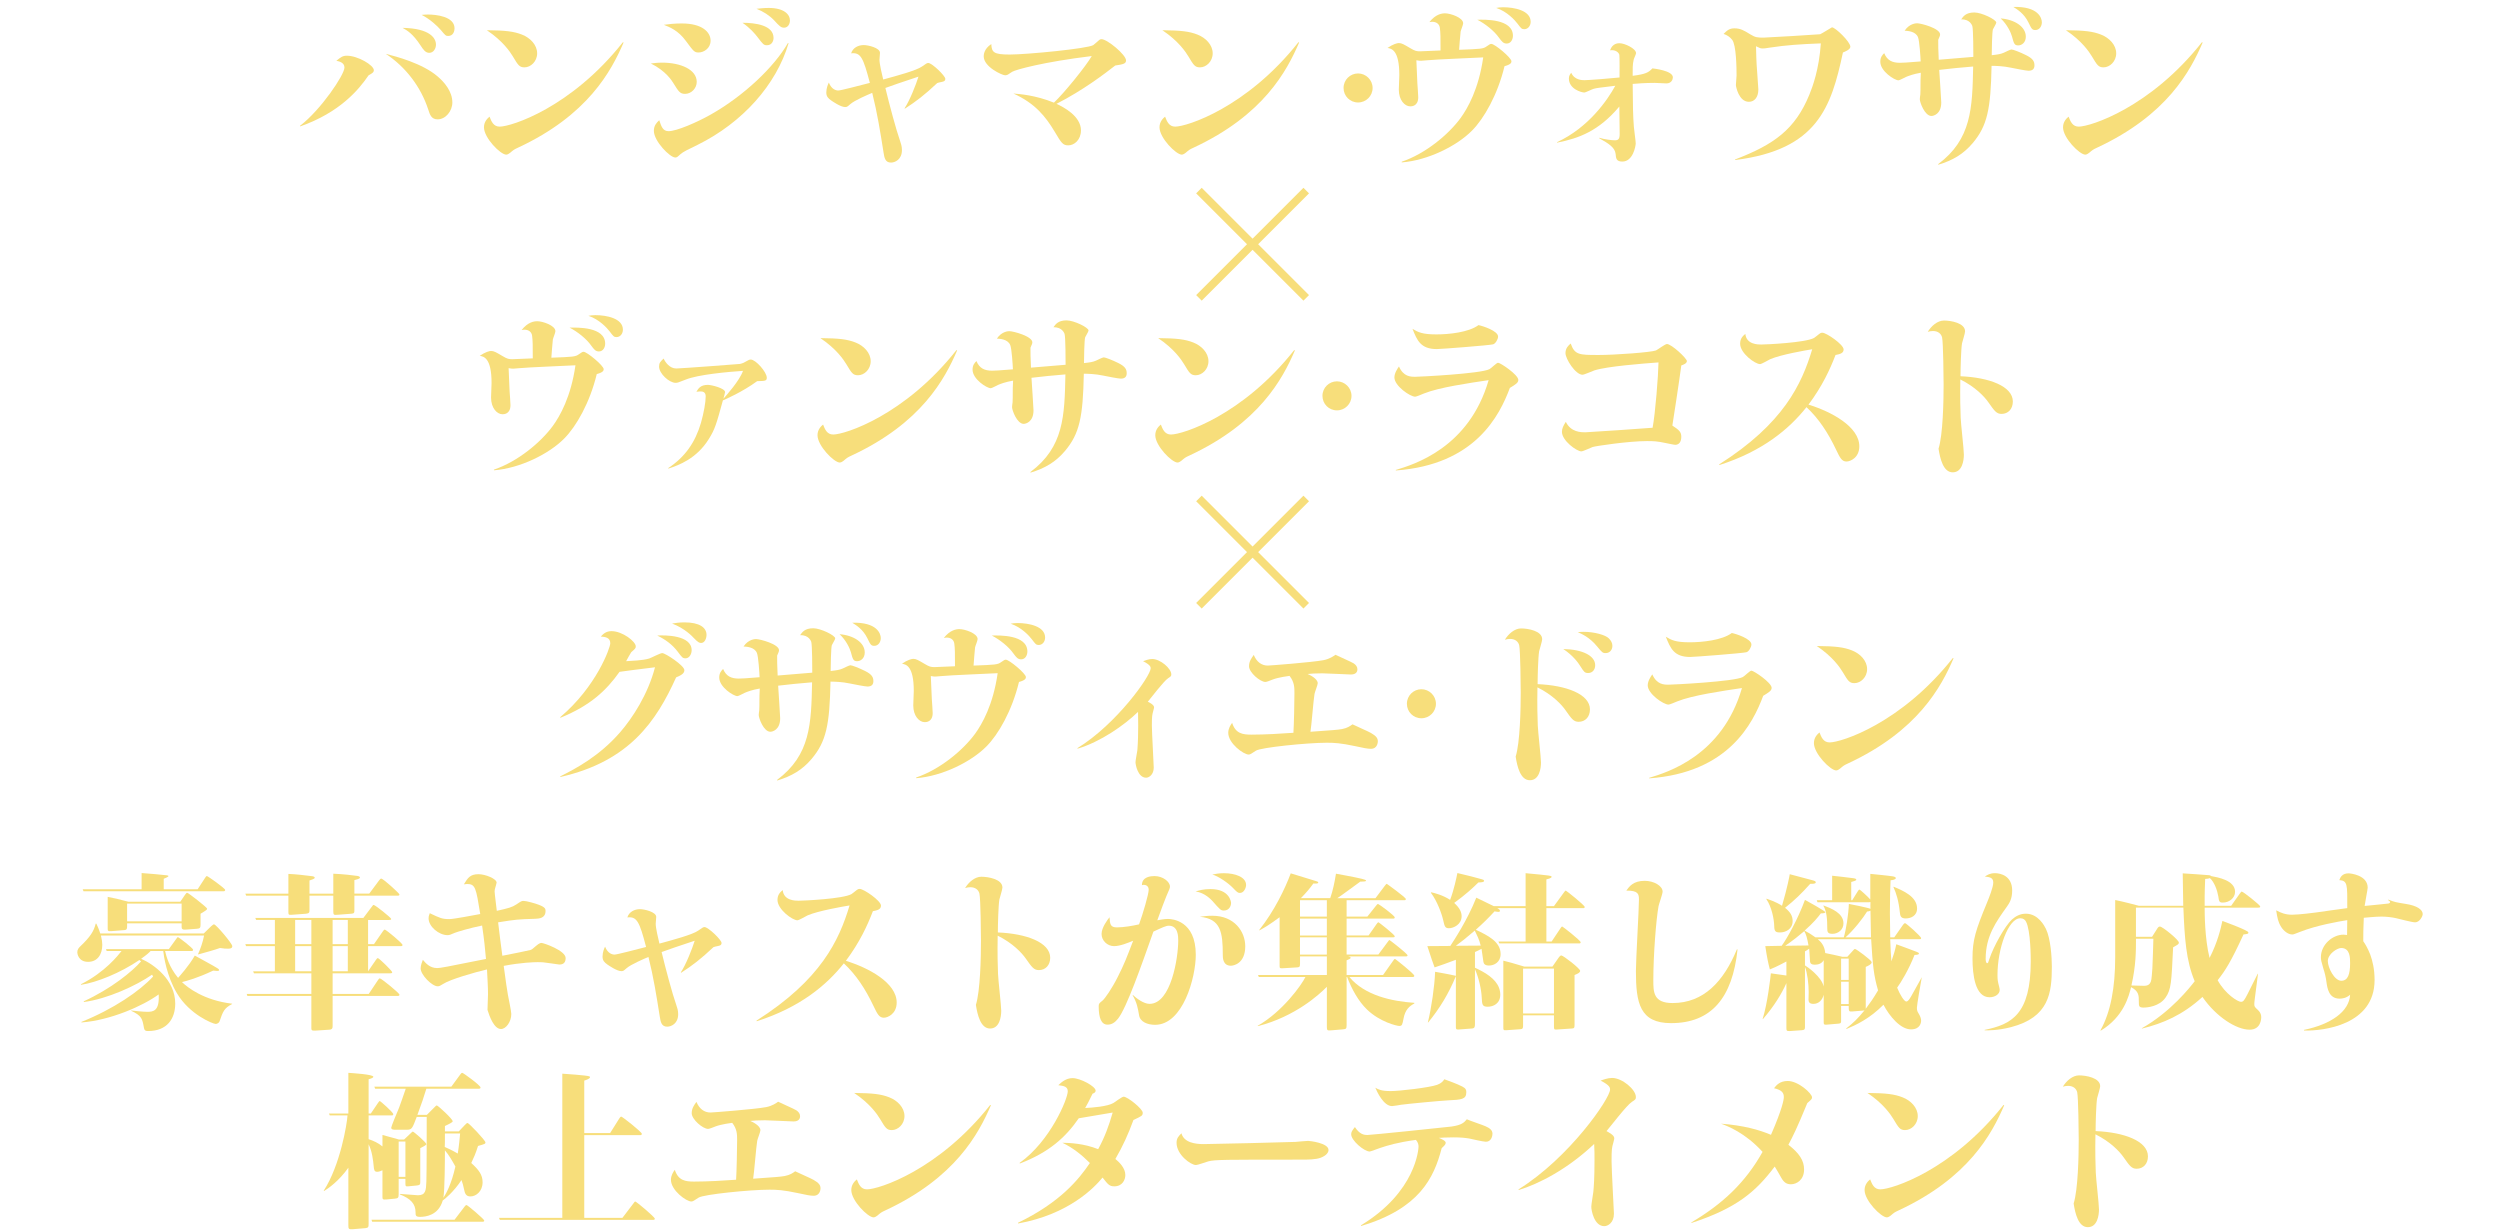 <?xml version="1.0" encoding="UTF-8"?><svg id="a" xmlns="http://www.w3.org/2000/svg" viewBox="0 0 251.71 124.003"><defs><style>.b{fill:none;}.c{fill:#f7de7b;}</style></defs><rect class="b" width="251.71" height="124.003"/><g><path class="c" d="m30.211,12.664c2.09-1.599,4.471-5.134,4.471-5.865,0-.51-.562-.629-.816-.68.459-.374.646-.51,1.054-.51,1.104,0,2.72.952,2.72,1.462,0,.204-.152.306-.527.51-.985,1.445-2.889,3.74-6.9,5.15v-.067Zm13.854-4.964c.662.561,1.479,1.496,1.479,2.618,0,.866-.68,1.699-1.479,1.699-.629,0-.782-.459-.952-1.003-.748-2.277-2.261-4.267-4.267-5.592,1.003.255,3.688.951,5.219,2.277Zm-.17-3.213c0,.392-.238.833-.68.833-.375,0-.596-.323-.851-.714-.799-1.224-1.376-1.547-1.835-1.802,2.787.051,3.365,1.054,3.365,1.683Zm-.816-3.025c.816,0,2.686.187,2.686,1.394,0,.238-.102.765-.646.765-.237,0-.289-.067-.731-.595-.34-.391-1.088-1.104-1.938-1.529.256-.018.426-.034.629-.034Z"/><path class="c" d="m62.785,4.283c-1.241,2.873-3.587,7.31-10.641,10.59-.408.188-.442.222-.782.511-.068.051-.238.187-.392.187-.578,0-2.243-1.683-2.243-2.754,0-.578.374-.918.562-1.07.187.476.391,1.003,1.02,1.003,1.172,0,7.207-1.921,12.408-8.499l.068.033Zm-10.232-.799c.832.323,1.529,1.037,1.529,1.887,0,.816-.646,1.411-1.275,1.411-.51,0-.646-.221-1.172-1.104-.289-.477-1.004-1.547-2.618-2.635,1.887.017,2.72.119,3.536.441Z"/><path class="c" d="m66.649,6.306c1.887,0,3.501.696,3.501,1.938,0,.663-.561,1.207-1.172,1.207-.51,0-.646-.221-1.174-1.071-.152-.255-.781-1.258-2.277-1.988.34-.034.629-.085,1.122-.085Zm12.749-1.955c-1.241,4.182-4.624,7.989-9.162,10.233-.918.441-1.479.714-1.717.935-.34.306-.375.34-.527.34-.544,0-2.158-1.648-2.158-2.686,0-.544.288-.833.543-1.071.204.629.357,1.105.936,1.105.799,0,2.821-.867,4.266-1.684,3.299-1.869,6.357-4.759,7.752-7.189l.068.017Zm-10.743-1.989c2.04,0,2.89.867,2.89,1.734,0,.765-.68,1.189-1.207,1.189-.425,0-.51-.119-1.275-1.155-.781-1.071-1.631-1.395-2.227-1.632.493-.068,1.071-.137,1.819-.137Zm9.229,1.462c0,.272-.152.731-.662.731-.323,0-.392-.085-.936-.799-.271-.357-.765-.936-1.529-1.462,1.291,0,3.127.237,3.127,1.529Zm-.492-3.025c1.563,0,2.142.663,2.142,1.258,0,.34-.187.731-.595.731-.307,0-.477-.17-1.004-.748-.492-.51-1.088-.884-1.768-1.156.357-.034.731-.085,1.225-.085Z"/><path class="c" d="m91.082,10.895c.526-.799,1.139-2.362,1.393-3.179-1.717.562-2.668.901-3.331,1.14.392,1.632,1.088,4.232,1.479,5.337.084.255.187.527.187.918,0,.952-.697,1.258-1.104,1.258-.596,0-.664-.51-.748-1.02-.34-2.142-.629-3.961-1.139-6.001-.442.188-1.769.748-2.211,1.14-.306.271-.34.289-.526.289-.442,0-1.274-.578-1.394-.663-.289-.204-.493-.392-.493-.799,0-.442.17-.833.255-1.003.271.696.73.799.951.799.256,0,2.108-.493,3.18-.766-.663-2.532-.918-3.093-1.887-2.975.17-.561.713-.833,1.274-.833.425,0,1.632.272,1.632.782,0,.119-.051.595-.051.697,0,.425.255,1.496.374,1.988,1.376-.374,3.331-.9,3.909-1.309.391-.271.493-.356.629-.356.374,0,1.717,1.291,1.717,1.598,0,.221-.17.271-.34.306-.306.068-.34.068-.476.119-1.224,1.155-2.125,1.853-3.264,2.584l-.017-.052Z"/><path class="c" d="m108.833,13.139c0,.935-.663,1.496-1.274,1.496-.544,0-.697-.238-1.36-1.36-.935-1.563-1.989-2.872-4.165-3.858.613.051,2.193.153,4.08.918,1.003-.935,3.264-3.723,3.808-4.691-4.896.595-7.666,1.377-8.006,1.581-.068.033-.374.237-.442.289-.068.033-.17.067-.271.067-.307,0-2.159-.85-2.159-1.903,0-.119,0-.748.765-1.241.035.833.238,1.054,1.854,1.054,1.717,0,7.87-.595,8.414-.952.102-.067.51-.441.595-.51.103-.085.187-.085.238-.085.561,0,2.464,1.564,2.464,2.142,0,.341-.322.392-1.088.511-1.07.833-3.195,2.464-5.914,3.858.696.323,2.464,1.224,2.464,2.686Z"/><path class="c" d="m130.801,4.283c-1.241,2.873-3.587,7.31-10.641,10.59-.408.188-.442.222-.782.511-.068.051-.238.187-.392.187-.578,0-2.243-1.683-2.243-2.754,0-.578.374-.918.562-1.07.187.476.391,1.003,1.02,1.003,1.172,0,7.207-1.921,12.408-8.499l.068.033Zm-10.232-.799c.832.323,1.529,1.037,1.529,1.887,0,.816-.646,1.411-1.275,1.411-.51,0-.646-.221-1.172-1.104-.289-.477-1.004-1.547-2.618-2.635,1.887.017,2.72.119,3.536.441Z"/><path class="c" d="m138.199,8.856c0,.815-.663,1.462-1.462,1.462-.815,0-1.462-.646-1.462-1.462s.663-1.462,1.462-1.462c.782,0,1.462.646,1.462,1.462Z"/><path class="c" d="m141.127,16.284c2.413-.815,4.725-2.754,5.932-4.402.715-.986,1.819-2.907,2.277-6.103-.883.051-4.826.204-5.626.289-.425.034-.526.051-.629.051-.136,0-.187,0-.476-.051.017.221.085,1.972.102,2.346.018.221.086,1.19.086,1.377,0,.918-.681.918-.8.918-.561,0-1.155-.629-1.155-1.683,0-.238.051-1.258.051-1.462,0-2.55-.799-2.669-1.189-2.737.561-.391.985-.492,1.139-.492.289,0,.51.136,1.172.526.459.272.612.306.97.306.204,0,1.733-.067,2.057-.085,0-1.359,0-1.75-.067-2.277-.052-.408-.375-.612-.783-.612-.067,0-.17.018-.271.034.629-.799,1.241-.884,1.581-.884.526,0,1.819.425,1.819,1.003,0,.153-.238.714-.256.833-.051.493-.119,1.343-.152,1.836,2.176-.085,2.43-.085,2.787-.357.289-.204.357-.237.459-.237.34,0,2.023,1.394,2.023,1.75,0,.137-.051.323-.697.493-.697,2.89-2.074,5.287-3.281,6.493-1.529,1.547-4.436,2.992-7.07,3.196v-.068Zm11.201-12.681c0,.357-.203.782-.629.782-.34,0-.492-.204-.781-.595-.477-.681-1.377-1.395-2.176-1.802.748-.018,3.586-.103,3.586,1.614Zm-.986-2.873c1.123,0,2.771.323,2.771,1.462,0,.392-.255.748-.646.748-.254,0-.322-.085-.68-.561-.271-.357-1.054-1.224-2.142-1.581.204-.034.356-.068.696-.068Z"/><path class="c" d="m156.771,14.312c3.161-1.462,5.065-4.216,5.864-5.678-1.683.204-1.853.222-2.176.307-.152.033-.799.374-.951.374-.256,0-1.547-.341-1.547-1.411,0-.289.135-.442.237-.578.323.748,1.122.748,1.343.748.357,0,2.771-.188,3.52-.272,0-.322.016-2.107-.018-2.277-.051-.238-.391-.544-.936-.459.238-.714.816-.714.953-.714.526,0,1.665.544,1.665,1.003,0,.102-.221.544-.237.646-.119.459-.103,1.071-.103,1.292v.34c1.31-.17,1.581-.322,1.989-.748.136.018,2.057.222,2.057.901,0,.204-.137.612-.646.612-.187,0-1.002-.052-1.173-.052-.985,0-1.835.068-2.227.103.017,2.244.034,3.246.119,4.317.017.272.187,1.428.187,1.666,0,.271-.271,1.836-1.343,1.836-.612,0-.646-.323-.68-.766-.067-.629-.663-1.036-1.649-1.58v-.052c.527.171,1.293.256,1.564.256.357,0,.492-.119.492-.646,0-.441-.033-2.362-.033-2.754-2.074,2.465-4.046,3.196-6.272,3.638v-.051Z"/><path class="c" d="m174.676,16.063c3.96-1.513,6.068-3.043,7.496-6.527.322-.782.985-2.566,1.156-5.168-2.108.085-3.451.17-5.135.426-.492.085-.594.085-.696.085-.255,0-.272-.018-.696-.222.016.629.033,1.632.118,2.601.017.222.119,1.615.119,1.751,0,.782-.392,1.241-.952,1.241-1.02,0-1.309-1.547-1.309-1.683,0-.153.068-.833.068-.969,0-.766-.034-3.077-.442-3.587-.204-.272-.526-.493-.866-.595.356-.357.594-.562,1.088-.562.594,0,.934.188,1.614.612.493.306.714.323,1.325.323.307,0,5.439-.307,5.695-.341.203-.085,1.172-.696,1.189-.696.34,0,1.854,1.462,1.854,1.954,0,.307-.629.527-.748.578-1.174,5.491-2.551,9.791-10.846,10.828l-.033-.051Z"/><path class="c" d="m195.146,16.522c3.366-2.516,3.434-5.644,3.52-9.825-1.428.119-2.108.187-3.417.34.034.527.204,3.06.204,3.281,0,1.173-.782,1.359-.986,1.359-.68,0-1.173-1.377-1.173-1.683,0-.119.034-.357.052-.477.017-.203.017-.714.017-.935,0-.441,0-.578.034-1.258-.782.136-1.258.323-1.496.425-.119.051-.646.34-.748.34-.408,0-1.836-.918-1.836-1.869,0-.459.204-.681.391-.867.307.748.834.969,1.581.969.356,0,.544-.017,2.091-.136-.017-.425-.119-2.091-.271-2.448-.256-.611-1.088-.629-1.344-.646.494-.748,1.19-.748,1.258-.748.392,0,2.312.51,2.312,1.122,0,.119-.034.187-.188.544,0,.493,0,1.037.051,2.006,1.055-.085,1.293-.103,3.485-.289,0-.34,0-2.788-.103-3.11-.017-.034-.221-.697-1.121-.663.203-.289.459-.697,1.326-.697.73,0,2.209.714,2.209,1.02,0,.119-.306.578-.34.681-.085.221-.119,2.176-.119,2.601.596-.068.885-.103,1.225-.255.119-.051.646-.323.764-.323.154,0,.867.272,1.479.578.681.34.833.629.833,1.02,0,.34-.17.544-.595.544-.238,0-1.36-.221-1.769-.306-.781-.17-1.598-.188-1.954-.188-.085,4.352-.425,6.035-1.903,7.785-.936,1.105-2.006,1.734-3.469,2.176v-.067Zm8.822-12.834c0,.612-.425.884-.765.884-.392,0-.442-.204-.629-.9-.103-.374-.476-1.207-1.14-1.819,1.445.119,2.533.851,2.533,1.836Zm1.615-1.444c0,.407-.255.781-.646.781-.34,0-.391-.119-.713-.781-.442-.885-1.088-1.275-1.514-1.547,2.516-.068,2.873,1.121,2.873,1.547Z"/><path class="c" d="m221.771,4.283c-1.24,2.873-3.586,7.31-10.641,10.59-.408.188-.441.222-.781.511-.068.051-.238.187-.392.187-.578,0-2.243-1.683-2.243-2.754,0-.578.373-.918.561-1.07.187.476.391,1.003,1.02,1.003,1.173,0,7.207-1.921,12.408-8.499l.068.033Zm-10.232-.799c.832.323,1.529,1.037,1.529,1.887,0,.816-.646,1.411-1.274,1.411-.511,0-.646-.221-1.173-1.104-.289-.477-1.003-1.547-2.617-2.635,1.887.017,2.719.119,3.535.441Z"/><path class="c" d="m131.796,29.711l-.561.56-5.121-5.121-5.121,5.121-.56-.56,5.121-5.121-5.121-5.121.56-.561,5.121,5.121,5.121-5.121.561.561-5.121,5.121,5.121,5.121Z"/><path class="c" d="m49.73,47.284c2.413-.815,4.725-2.754,5.932-4.402.715-.986,1.819-2.907,2.277-6.103-.883.051-4.826.204-5.626.289-.425.034-.526.051-.629.051-.136,0-.187,0-.476-.051.017.221.085,1.972.102,2.346.018.221.086,1.19.086,1.377,0,.918-.681.918-.8.918-.561,0-1.155-.629-1.155-1.683,0-.238.051-1.258.051-1.462,0-2.55-.799-2.669-1.189-2.737.561-.391.985-.492,1.139-.492.289,0,.51.136,1.172.526.459.272.612.306.97.306.204,0,1.733-.067,2.057-.085,0-1.359,0-1.75-.067-2.277-.052-.408-.375-.612-.783-.612-.067,0-.17.018-.271.034.629-.799,1.241-.884,1.581-.884.526,0,1.819.425,1.819,1.003,0,.153-.238.714-.256.833-.051.493-.119,1.343-.152,1.836,2.176-.085,2.43-.085,2.787-.357.289-.204.357-.237.459-.237.34,0,2.023,1.394,2.023,1.75,0,.137-.051.323-.697.493-.697,2.89-2.074,5.287-3.281,6.493-1.529,1.547-4.436,2.992-7.07,3.196v-.068Zm11.201-12.681c0,.357-.203.782-.629.782-.34,0-.492-.204-.781-.595-.477-.681-1.377-1.395-2.176-1.802.748-.018,3.586-.103,3.586,1.614Zm-.986-2.873c1.123,0,2.771.323,2.771,1.462,0,.392-.255.748-.646.748-.254,0-.322-.085-.68-.561-.271-.357-1.054-1.224-2.142-1.581.204-.034.356-.068.696-.068Z"/><path class="c" d="m67.277,47.131c1.684-1.105,2.721-2.584,3.299-4.556.288-1.021.475-2.074.475-2.652,0-.119,0-.51-.475-.51-.137,0-.222,0-.459.034.187-.323.407-.697,1.155-.697.356,0,1.733.34,1.733.731,0,.051-.119.492-.17.663.238-.272,1.615-1.785,1.973-2.805-1.514.102-4.539.373-5.779.884-.731.289-.816.322-1.004.322-.646,0-1.666-.935-1.666-1.632,0-.374.119-.492.459-.815.153.356.596,1.003,1.275,1.003.408,0,6.323-.442,6.408-.459.307-.068.459-.153.714-.306.136-.085.255-.137.374-.137.493,0,1.615,1.258,1.615,1.836,0,.323-.188.323-.969.34-1.479,1.088-3.213,1.836-3.451,1.938-.646,2.362-.799,2.906-1.41,3.875-1.225,1.989-3.026,2.652-4.08,2.992l-.018-.051Z"/><path class="c" d="m96.367,35.283c-1.24,2.873-3.586,7.31-10.641,10.59-.408.188-.441.222-.781.511-.068.051-.238.187-.392.187-.578,0-2.243-1.683-2.243-2.754,0-.578.373-.918.561-1.07.187.476.391,1.003,1.02,1.003,1.173,0,7.207-1.921,12.408-8.499l.068.033Zm-10.232-.799c.832.323,1.529,1.037,1.529,1.887,0,.816-.646,1.411-1.274,1.411-.511,0-.646-.221-1.173-1.104-.289-.477-1.003-1.547-2.617-2.635,1.887.017,2.719.119,3.535.441Z"/><path class="c" d="m103.75,47.522c3.366-2.516,3.434-5.644,3.52-9.825-1.428.119-2.108.187-3.417.34.034.527.204,3.06.204,3.281,0,1.173-.782,1.359-.986,1.359-.68,0-1.173-1.377-1.173-1.683,0-.119.034-.357.052-.477.017-.203.017-.714.017-.935,0-.441,0-.578.034-1.258-.782.136-1.258.323-1.496.425-.119.051-.646.34-.748.34-.408,0-1.836-.918-1.836-1.869,0-.459.204-.681.391-.867.307.748.834.969,1.581.969.356,0,.544-.017,2.091-.136-.017-.425-.119-2.091-.271-2.448-.256-.611-1.088-.629-1.344-.646.494-.748,1.19-.748,1.258-.748.392,0,2.312.51,2.312,1.122,0,.119-.034.187-.188.544,0,.493,0,1.037.051,2.006,1.055-.085,1.293-.103,3.485-.289,0-.34,0-2.788-.103-3.11-.017-.034-.221-.697-1.121-.663.203-.289.459-.697,1.326-.697.73,0,2.209.714,2.209,1.02,0,.119-.306.578-.34.681-.085.221-.119,2.176-.119,2.601.596-.068.885-.103,1.225-.255.119-.051.646-.323.764-.323.154,0,.867.272,1.479.578.681.34.833.629.833,1.02,0,.34-.17.544-.595.544-.238,0-1.36-.221-1.769-.306-.781-.17-1.598-.188-1.954-.188-.085,4.352-.425,6.035-1.903,7.785-.936,1.105-2.006,1.734-3.469,2.176v-.067Z"/><path class="c" d="m130.375,35.283c-1.24,2.873-3.586,7.31-10.641,10.59-.408.188-.441.222-.781.511-.068.051-.238.187-.392.187-.578,0-2.243-1.683-2.243-2.754,0-.578.373-.918.561-1.07.187.476.391,1.003,1.02,1.003,1.173,0,7.207-1.921,12.408-8.499l.068.033Zm-10.232-.799c.832.323,1.529,1.037,1.529,1.887,0,.816-.646,1.411-1.274,1.411-.511,0-.646-.221-1.173-1.104-.289-.477-1.003-1.547-2.617-2.635,1.887.017,2.719.119,3.535.441Z"/><path class="c" d="m136.074,39.856c0,.815-.664,1.462-1.463,1.462-.815,0-1.461-.646-1.461-1.462s.662-1.462,1.461-1.462c.783,0,1.463.646,1.463,1.462Z"/><path class="c" d="m140.531,47.318c1.802-.544,7.377-2.21,9.35-9.043-1.955.289-4.998.73-6.511,1.343-.289.119-.765.323-.884.323-.51,0-2.091-1.088-2.091-1.938,0-.425.289-.866.459-1.104.459,1.037,1.173,1.037,1.648,1.037.408,0,6.579-.307,7.462-.766.153-.067.715-.646.867-.646.238,0,2.04,1.207,2.04,1.733,0,.289-.289.459-.85.8-1.037,2.771-3.485,7.733-11.474,8.312l-.018-.051Zm4.08-13.649c1.274,0,3.264-.204,4.249-.936.425.085,1.972.578,1.972,1.156,0,.272-.271.73-.51.782-.408.102-5.235.476-5.66.476-1.632,0-1.988-.884-2.447-2.04.561.34.985.562,2.396.562Z"/><path class="c" d="m160.918,35.742c1.734,0,5.338-.271,5.813-.459.187-.085.918-.646,1.104-.646.459,0,2.006,1.444,2.006,1.717,0,.238-.357.374-.561.441-.137,1.122-.885,6.001-.9,6.052.696.459.9.646.9,1.139,0,.17-.034.799-.612.799-.136,0-.815-.152-1.003-.187-.799-.17-1.139-.188-1.836-.188-1.853,0-5.15.493-5.473.596-.188.067-.969.441-1.139.441-.459,0-1.955-1.07-1.955-1.972,0-.34.152-.629.391-1.003.51,1.054,1.547,1.054,1.955,1.054.187,0,6.323-.407,6.782-.459.272-1.41.577-5.286.595-6.578-1.615.119-5.15.392-6.442.799-.204.068-1.037.442-1.207.442-.714,0-1.717-1.598-1.717-2.176,0-.51.306-.782.527-.969.391,1.155.884,1.155,2.771,1.155Z"/><path class="c" d="m173.094,46.757c6.477-4.114,8.312-8.074,9.367-11.593-.646.102-3.18.543-4.232,1.002-.171.086-.867.493-1.021.493-.493,0-2.006-1.088-2.006-2.057,0-.544.306-.799.526-.985.103,1.07,1.275,1.07,1.599,1.07.526,0,4.47-.187,5.32-.663.085-.051.374-.289.526-.407.086-.068.17-.119.307-.119.408,0,2.142,1.189,2.142,1.683,0,.408-.408.476-.815.561-.545,1.428-1.326,3.128-2.721,4.998,2.278.696,5.117,2.21,5.117,4.198,0,1.139-.901,1.53-1.292,1.53-.476,0-.663-.392-1.037-1.173-.815-1.717-1.751-3.146-2.991-4.301-1.751,2.21-4.42,4.437-8.771,5.83l-.018-.067Z"/><path class="c" d="m202.66,40.433c0,.731-.459,1.241-1.139,1.241-.51,0-.715-.306-1.326-1.173-.391-.561-1.309-1.547-2.822-2.295-.033,1.785,0,3.06.035,3.842.016.595.322,3.195.322,3.723,0,.612-.17,1.785-1.122,1.785s-1.274-1.377-1.428-2.38c.442-1.411.51-4.776.51-6.442,0-.562-.034-4.232-.153-4.76-.084-.356-.391-.646-.918-.646-.203,0-.356.033-.526.085.356-.596.985-1.14,1.632-1.14.68,0,2.125.238,2.125,1.088,0,.204-.271,1.037-.307,1.207-.102.612-.152,2.55-.152,3.314,2.873.119,5.27,1.003,5.27,2.55Z"/><path class="c" d="m131.796,60.711l-.561.56-5.121-5.121-5.121,5.121-.56-.56,5.121-5.121-5.121-5.121.56-.561,5.121,5.121,5.121-5.121.561.561-5.121,5.121,5.121,5.121Z"/><path class="c" d="m56.413,78.165c1.496-.748,3.944-2.022,6.052-4.471,1.207-1.394,2.771-3.773,3.484-6.51-.152.017-1.921.238-2.176.271-.102.018-1.173.153-1.395.188-1.342,1.887-2.923,3.383-5.949,4.623l-.033-.051c3.654-3.076,5.049-7.003,5.049-7.445,0-.595-.527-.646-.953-.68.222-.238.51-.544,1.071-.544,1.122,0,2.448,1.054,2.448,1.53,0,.187-.034.221-.459.595-.034.034-.459.799-.51.9.51-.034,1.682-.067,2.328-.271.204-.068,1.105-.544,1.309-.544.307,0,2.227,1.258,2.227,1.717,0,.356-.356.526-.832.73-1.989,4.402-4.691,8.448-11.661,10.029v-.068Zm13.225-12.697c0,.391-.237.815-.612.815-.289,0-.34-.067-.799-.68-.543-.714-1.24-1.224-2.057-1.614.782-.052,3.468-.052,3.468,1.479Zm-.731-2.805c1.53,0,2.228.526,2.228,1.258,0,.34-.17.815-.544.815-.17,0-.307-.051-.73-.492-.154-.17-.918-.986-2.193-1.462.34-.052.697-.119,1.24-.119Z"/><path class="c" d="m78.244,78.522c3.366-2.516,3.434-5.644,3.52-9.825-1.428.119-2.108.187-3.417.34.034.527.204,3.06.204,3.281,0,1.173-.782,1.359-.986,1.359-.68,0-1.173-1.377-1.173-1.683,0-.119.034-.357.052-.477.017-.203.017-.714.017-.935,0-.441,0-.578.034-1.258-.782.136-1.258.323-1.496.425-.119.051-.646.34-.748.34-.408,0-1.836-.918-1.836-1.869,0-.459.204-.681.391-.867.307.748.834.969,1.581.969.356,0,.544-.017,2.091-.136-.017-.425-.119-2.091-.271-2.448-.256-.611-1.088-.629-1.344-.646.494-.748,1.19-.748,1.258-.748.392,0,2.312.51,2.312,1.122,0,.119-.034.187-.188.544,0,.493,0,1.037.051,2.006,1.055-.085,1.293-.103,3.485-.289,0-.34,0-2.788-.103-3.11-.017-.034-.221-.697-1.121-.663.203-.289.459-.697,1.326-.697.73,0,2.209.714,2.209,1.02,0,.119-.306.578-.34.681-.085.221-.119,2.176-.119,2.601.596-.068.885-.103,1.225-.255.119-.051.646-.323.764-.323.154,0,.867.272,1.479.578.681.34.833.629.833,1.02,0,.34-.17.544-.595.544-.238,0-1.36-.221-1.769-.306-.781-.17-1.598-.188-1.954-.188-.085,4.352-.425,6.035-1.903,7.785-.936,1.105-2.006,1.734-3.469,2.176v-.067Zm8.822-12.834c0,.612-.425.884-.765.884-.392,0-.442-.204-.629-.9-.103-.374-.476-1.207-1.14-1.819,1.445.119,2.533.851,2.533,1.836Zm1.615-1.444c0,.407-.255.781-.646.781-.34,0-.391-.119-.713-.781-.442-.885-1.088-1.275-1.514-1.547,2.516-.068,2.873,1.121,2.873,1.547Z"/><path class="c" d="m92.24,78.284c2.413-.815,4.725-2.754,5.932-4.402.715-.986,1.819-2.907,2.277-6.103-.883.051-4.826.204-5.626.289-.425.034-.526.051-.629.051-.136,0-.187,0-.476-.051.017.221.085,1.972.102,2.346.018.221.086,1.19.086,1.377,0,.918-.681.918-.8.918-.561,0-1.155-.629-1.155-1.683,0-.238.051-1.258.051-1.462,0-2.55-.799-2.669-1.189-2.737.561-.391.985-.492,1.139-.492.289,0,.51.136,1.172.526.459.272.612.306.97.306.204,0,1.733-.067,2.057-.085,0-1.359,0-1.75-.067-2.277-.052-.408-.375-.612-.783-.612-.067,0-.17.018-.271.034.629-.799,1.241-.884,1.581-.884.526,0,1.819.425,1.819,1.003,0,.153-.238.714-.256.833-.051.493-.119,1.343-.152,1.836,2.176-.085,2.43-.085,2.787-.357.289-.204.357-.237.459-.237.34,0,2.023,1.394,2.023,1.75,0,.137-.051.323-.697.493-.697,2.89-2.074,5.287-3.281,6.493-1.529,1.547-4.436,2.992-7.07,3.196v-.068Zm11.201-12.681c0,.357-.203.782-.629.782-.34,0-.492-.204-.781-.595-.477-.681-1.377-1.395-2.176-1.802.748-.018,3.586-.103,3.586,1.614Zm-.986-2.873c1.123,0,2.771.323,2.771,1.462,0,.392-.255.748-.646.748-.254,0-.322-.085-.68-.561-.271-.357-1.054-1.224-2.142-1.581.204-.034.356-.068.696-.068Z"/><path class="c" d="m108.479,75.326c3.979-2.447,7.377-7.292,7.377-8.04,0-.136-.033-.34-.765-.714.171-.067.578-.221.918-.221.815,0,1.921.952,1.921,1.547,0,.17-.033.204-.322.391-.426.272-1.752,2.023-2.041,2.363.256.119.629.34.629.561,0,.034,0,.068-.084.374-.103.391-.137.476-.137,1.479,0,.681.188,3.876.188,4.216,0,.731-.493,1.021-.766,1.021-.832,0-1.07-1.31-1.07-1.564,0-.187.17-1.037.188-1.207.135-1.683.067-3.688.067-3.858-1.377,1.343-3.79,3.025-6.085,3.706l-.018-.052Z"/><path class="c" d="m132.673,68.798c0,.171-.306.918-.323,1.071-.102.578-.306,3.213-.408,3.808,2.397-.17,2.67-.187,3.18-.271.543-.103.815-.307,1.054-.477.288.153,1.598.714,1.853.867.527.306.697.526.697.85,0,.085-.034.748-.697.748-.34,0-.748-.085-1.598-.271-1.445-.307-2.091-.341-2.839-.341-1.972,0-6.663.477-7.14.8-.441.288-.578.391-.73.391-.51,0-2.057-1.122-2.057-2.192,0-.426.221-.766.391-1.003.34,1.088,1.07,1.189,1.938,1.189,1.36,0,3.077-.102,4.232-.187.052-.748.103-3.111.103-3.979,0-.577,0-1.121-.493-1.75-.051,0-1.139.152-1.666.356-.34.136-.646.255-.765.255-.526,0-1.649-.952-1.649-1.581,0-.492.256-.832.477-1.139.289.697.782,1.071,1.411,1.071.204,0,4.437-.323,5.609-.544.612-.119,1.02-.408,1.206-.544.289.152,1.599.714,1.836.867.222.152.375.34.375.595,0,.459-.426.526-.646.526-.306,0-2.431-.119-2.89-.119-.731,0-1.173.034-1.479.068.171.068,1.021.459,1.021.935Z"/><path class="c" d="m144.576,70.856c0,.815-.664,1.462-1.463,1.462-.815,0-1.461-.646-1.461-1.462s.662-1.462,1.461-1.462c.783,0,1.463.646,1.463,1.462Z"/><path class="c" d="m160.082,71.433c0,.731-.459,1.241-1.139,1.241-.51,0-.714-.306-1.326-1.173-.391-.561-1.309-1.547-2.821-2.295-.034,1.785,0,3.06.034,3.842.017.595.322,3.195.322,3.723,0,.612-.17,1.785-1.121,1.785s-1.275-1.377-1.428-2.38c.441-1.411.51-4.776.51-6.442,0-.562-.034-4.232-.153-4.76-.085-.356-.392-.646-.918-.646-.204,0-.356.033-.526.085.356-.596.985-1.14,1.631-1.14.68,0,2.125.238,2.125,1.088,0,.204-.271,1.037-.306,1.207-.103.612-.153,2.55-.153,3.314,2.873.119,5.27,1.003,5.27,2.55Zm.527-4.453c0,.459-.289.782-.697.782-.357,0-.425-.103-.781-.663-.222-.357-.731-1.088-1.734-1.751,1.921.034,3.213.663,3.213,1.632Zm-1.139-3.365c1.02,0,2.176.306,2.516.662.221.222.356.459.356.748,0,.392-.255.731-.68.731-.306,0-.356-.068-.867-.68-.747-.918-1.563-1.259-1.938-1.429.204-.017.374-.033.612-.033Z"/><path class="c" d="m166.037,78.318c1.802-.544,7.377-2.21,9.35-9.043-1.955.289-4.998.73-6.511,1.343-.289.119-.765.323-.884.323-.51,0-2.091-1.088-2.091-1.938,0-.425.289-.866.459-1.104.459,1.037,1.173,1.037,1.648,1.037.408,0,6.579-.307,7.462-.766.153-.067.715-.646.867-.646.238,0,2.04,1.207,2.04,1.733,0,.289-.289.459-.85.8-1.037,2.771-3.485,7.733-11.474,8.312l-.018-.051Zm4.08-13.649c1.274,0,3.264-.204,4.249-.936.425.085,1.972.578,1.972,1.156,0,.272-.271.73-.51.782-.408.102-5.235.476-5.66.476-1.632,0-1.988-.884-2.447-2.04.561.34.985.562,2.396.562Z"/><path class="c" d="m196.691,66.283c-1.242,2.873-3.588,7.31-10.642,10.59-.407.188-.442.222-.782.511-.068.051-.238.187-.391.187-.578,0-2.244-1.683-2.244-2.754,0-.578.375-.918.562-1.07.187.476.391,1.003,1.02,1.003,1.173,0,7.208-1.921,12.409-8.499l.068.033Zm-10.233-.799c.833.323,1.53,1.037,1.53,1.887,0,.816-.646,1.411-1.275,1.411-.51,0-.646-.221-1.173-1.104-.289-.477-1.003-1.547-2.618-2.635,1.887.017,2.721.119,3.536.441Z"/><path class="c" d="m20.514,93.986l.748-.731c.17-.152.238-.187.289-.187.204,0,1.836,1.938,1.836,2.192,0,.238-.238.256-.425.256-.289,0-.34,0-.815-.068-.511.187-1.377.425-2.176.646l-.035-.017c.272-.612.477-1.207.612-1.887h-10.386c.102.425.137.696.137.935,0,.986-.494,1.717-1.429,1.717-1.003,0-1.088-.867-1.088-.952,0-.306.153-.459.306-.611,1.021-.969,1.36-1.53,1.547-2.278h.068c.119.255.255.544.391.986h10.42Zm-7.309,7.751c.221.034,1.189.136,1.632.136.577,0,1.241-.067,1.139-1.75-1.581,1.155-4.845,2.601-7.769,2.821l-.017-.051c3.229-1.292,5.882-3.111,7.224-4.572-.051-.086-.051-.103-.102-.188-1.58,1.104-4.521,2.448-6.867,2.754l-.018-.068c2.771-1.274,4.896-3.009,5.779-4.028-.084-.051-.102-.068-.17-.136-1.92,1.309-4.3,2.261-5.863,2.498l-.035-.051c2.432-1.207,3.774-2.94,4.098-3.349h-1.496l-.068-.187h6.324l.713-.986c.137-.187.153-.221.205-.221.084,0,1.529,1.104,1.529,1.274,0,.119-.102.119-.204.119h-2.618c.119.527.408,1.615,1.309,2.703.119-.136,1.088-1.19,1.684-2.244.357.204,1.972,1.071,2.277,1.275.086.051.17.118.17.187s-.084.085-.203.085c-.068,0-.34-.034-.392-.034-1.581.748-2.651,1.037-3.145,1.156.562.544,2.192,1.836,5.048,2.176v.034c-.815.425-.917.748-1.274,1.768-.051.136-.255.238-.374.238-.271,0-2.635-.936-3.909-3.094-1.037-1.734-1.326-3.773-1.377-4.25h-1.274c-.153.17-.357.357-.953.782,1.293.561,3.435,2.125,3.435,4.505,0,1.529-.815,2.771-2.737,2.771-.254,0-.356-.051-.408-.289-.17-.969-.221-1.241-1.291-1.751v-.034Zm6.697-12.205l.73-1.121c.086-.137.137-.204.204-.204.085,0,1.836,1.24,1.836,1.394,0,.136-.119.136-.221.136h-14.041l-.085-.204h5.933v-1.631c.442.017,2.192.187,2.481.221.086.017.221.017.221.085,0,.085-.356.221-.476.271v1.054h3.417Zm-1.751,1.259l.476-.697c.119-.17.153-.204.221-.204.119,0,2.006,1.479,2.006,1.598,0,.103-.067.153-.662.51v1.088c0,.289-.034.408-.357.426l-1.139.085c-.408.033-.408-.137-.408-.307v-.322h-5.49v.288c0,.238-.018.374-.289.392l-1.275.102c-.373.034-.391-.034-.391-.271v-3.179c.697.136,1.275.271,2.091.493h5.219Zm-5.354.187v1.785h5.49v-1.785h-5.49Z"/><path class="c" d="m33.558,89.974v-2.006c.952.034,2.073.17,2.413.221.119.018.272.068.272.17,0,.119-.356.204-.562.256v1.359h1.496l.986-1.326c.085-.118.152-.187.221-.187.204,0,1.836,1.496,1.836,1.598,0,.119-.102.119-.221.119h-4.318v1.428c0,.272,0,.374-.306.391l-1.359.103c-.408.034-.459.034-.459-.357v-1.563h-2.397v1.411c0,.255,0,.374-.356.407l-1.394.103c-.34.017-.375.017-.375-.289v-1.632h-4.249l-.085-.204h4.334v-1.988c.8.033,1.649.136,2.448.237.085.018.204.051.204.153,0,.102-.322.204-.527.271v1.326h2.397Zm-5.882,7.819v-2.533h-2.906l-.068-.203h2.975v-2.432h-1.887l-.085-.203h10.879l.833-1.105c.136-.17.136-.204.204-.204.153,0,1.768,1.292,1.768,1.411,0,.102-.136.102-.221.102h-2.108v2.432h.596l.884-1.275c.085-.119.136-.187.204-.187.119,0,1.785,1.376,1.785,1.547,0,.118-.119.118-.205.118h-3.264v2.533l.782-1.139c.085-.119.136-.188.204-.188.119,0,1.445,1.292,1.445,1.428,0,.103-.137.103-.221.103h-5.78v2.073h3.638l.918-1.377c.102-.152.137-.187.204-.187.136,0,1.972,1.479,1.972,1.648,0,.119-.119.119-.221.119h-6.511v2.975c0,.222,0,.408-.34.425l-1.309.086c-.392.017-.493.033-.493-.256v-3.229h-6.442l-.067-.204h6.51v-2.073h-5.779l-.085-.204h2.192Zm2.04-5.168v2.432h1.632v-2.432h-1.632Zm0,2.635v2.533h1.632v-2.533h-1.632Zm3.773-2.635v2.432h1.53v-2.432h-1.53Zm0,2.635v2.533h1.53v-2.533h-1.53Z"/><path class="c" d="m51.989,91.062c.476-.323.526-.356.731-.356.271,0,1.189.255,1.529.391.629.238.68.408.68.611,0,.748-.646.782-1.054.8-1.733.051-1.921.067-3.723.356.136,1.173.272,2.21.425,3.366.952-.188,2.602-.511,2.822-.578.152-.051.238-.119.543-.392.103-.085.357-.322.578-.322.205,0,2.432.765,2.432,1.529,0,.629-.459.646-.646.646-.085,0-1.343-.204-1.615-.222-.187-.017-.391-.017-.578-.017-.322,0-1.631.034-3.398.374.254,1.887.289,2.107.424,2.924.052.306.34,1.632.34,1.921,0,.799-.543,1.513-1.036,1.513-.696,0-1.155-1.258-1.36-1.921,0-.255.051-1.36.051-1.581,0-.782-.051-1.394-.102-2.499-1.24.289-3.705,1.003-4.385,1.445-.324.204-.426.255-.578.255-.578,0-1.717-1.156-1.717-1.802,0-.289.136-.646.221-.867.289.34.697.833,1.445.833.305,0,.764-.085,4.912-.918-.102-1.139-.17-1.836-.391-3.365-1.258.255-2.482.629-2.737.73-.476.204-.544.238-.748.238-.85,0-1.903-.85-1.903-1.7,0-.136.017-.255.119-.51,1.037.493,1.24.595,1.971.595.442,0,2.465-.391,3.111-.51-.425-2.651-.493-3.025-1.326-3.025-.068,0-.152.017-.322.034.391-.646.629-1.021,1.479-1.021.68,0,1.818.459,1.818.851,0,.067-.119.441-.136.51-.034.119-.067.238-.067.374,0,.17.033.34.221,1.954,1.207-.271,1.529-.356,1.972-.646Z"/><path class="c" d="m68.551,97.895c.527-.799,1.139-2.362,1.395-3.179-1.717.562-2.669.901-3.332,1.14.391,1.632,1.088,4.232,1.479,5.337.086.255.188.527.188.918,0,.952-.697,1.258-1.105,1.258-.595,0-.662-.51-.748-1.02-.34-2.142-.629-3.961-1.139-6.001-.441.188-1.768.748-2.209,1.14-.307.271-.34.289-.527.289-.441,0-1.275-.578-1.395-.663-.289-.204-.492-.392-.492-.799,0-.442.17-.833.255-1.003.272.696.731.799.952.799.255,0,2.107-.493,3.178-.766-.662-2.532-.918-3.093-1.887-2.975.17-.561.715-.833,1.275-.833.425,0,1.632.272,1.632.782,0,.119-.051.595-.051.697,0,.425.255,1.496.374,1.988,1.377-.374,3.332-.9,3.909-1.309.392-.271.493-.356.629-.356.374,0,1.717,1.291,1.717,1.598,0,.221-.17.271-.34.306-.306.068-.34.068-.476.119-1.225,1.155-2.125,1.853-3.264,2.584l-.018-.052Z"/><path class="c" d="m76.172,102.757c6.477-4.114,8.312-8.074,9.366-11.593-.646.102-3.179.543-4.232,1.002-.171.086-.867.493-1.021.493-.492,0-2.006-1.088-2.006-2.057,0-.544.307-.799.527-.985.102,1.07,1.275,1.07,1.598,1.07.527,0,4.471-.187,5.32-.663.086-.051.375-.289.527-.407.085-.068.17-.119.307-.119.407,0,2.141,1.189,2.141,1.683,0,.408-.407.476-.815.561-.544,1.428-1.325,3.128-2.72,4.998,2.277.696,5.117,2.21,5.117,4.198,0,1.139-.901,1.53-1.293,1.53-.476,0-.662-.392-1.037-1.173-.815-1.717-1.75-3.146-2.991-4.301-1.751,2.21-4.419,4.437-8.771,5.83l-.018-.067Z"/><path class="c" d="m105.738,96.433c0,.731-.459,1.241-1.14,1.241-.51,0-.714-.306-1.325-1.173-.392-.561-1.31-1.547-2.822-2.295-.034,1.785,0,3.06.034,3.842.017.595.323,3.195.323,3.723,0,.612-.17,1.785-1.123,1.785s-1.274-1.377-1.428-2.38c.442-1.411.511-4.776.511-6.442,0-.562-.034-4.232-.153-4.76-.085-.356-.391-.646-.918-.646-.203,0-.357.033-.527.085.357-.596.986-1.14,1.633-1.14.68,0,2.125.238,2.125,1.088,0,.204-.272,1.037-.307,1.207-.102.612-.152,2.55-.152,3.314,2.872.119,5.27,1.003,5.27,2.55Z"/><path class="c" d="m114.055,100.173c.341.323,1.088.9,1.684.9,2.176,0,2.89-4.674,2.89-6.357,0-.425,0-1.513-.952-1.513-.271,0-.68.188-1.547.595-1.24,3.502-2.686,7.633-3.553,8.755-.322.407-.646.611-1.07.611-.629,0-.885-.696-.885-1.836,0-.271.035-.306.375-.577.254-.204.969-1.241,1.547-2.397.646-1.274.9-1.938,1.547-3.638-.493.204-1.31.544-1.922.544-.68,0-1.258-.561-1.258-1.224,0-.646.596-1.428.799-1.683.052.714.086,1.02.748,1.02s1.564-.152,2.228-.306c.391-1.071.969-3.043.969-3.484,0-.408-.323-.493-.476-.493-.068,0-.103,0-.205.034,0-.867.918-.918,1.275-.918.816,0,1.547.561,1.547,1.054,0,.17-.051.255-.374,1.003-.187.459-.442,1.139-.901,2.396.17-.034.715-.136,1.071-.136.408,0,2.805.153,2.805,3.604,0,2.295-1.292,7.055-4.097,7.055-.748,0-1.513-.289-1.614-.969-.119-.681-.204-1.241-.646-2.006l.016-.034Zm7.82-10.658c1.938,0,2.073,1.309,2.073,1.394,0,.323-.204.766-.714.766-.322,0-.357-.052-1.189-.986-.086-.085-.715-.799-1.666-.935.34-.103.781-.238,1.496-.238Zm.187,2.686c2.243,0,3.315,1.615,3.315,3.077,0,1.751-1.19,1.955-1.445,1.955-.816,0-.816-.816-.816-1.071,0-2.312-.203-3.654-2.312-3.858.34-.051.748-.103,1.258-.103Zm1.173-4.283c1.105,0,2.227.374,2.227,1.189,0,.238-.187.799-.629.799-.203,0-.306-.102-.697-.51-.459-.476-1.444-1.173-2.073-1.343.255-.051.629-.136,1.173-.136Z"/><path class="c" d="m133.932,90.433c.272-.782.442-1.615.578-2.465.271.051,1.598.289,1.887.357.357.067,1.139.237,1.139.322,0,.103-.067.103-.578.119-.356.255-1.938,1.428-2.311,1.666h3.841l.935-1.241c.068-.085.153-.203.205-.203.017,0,1.92,1.376,1.92,1.529,0,.119-.102.119-.17.119h-5.796v1.648h2.091l.867-1.088c.051-.067.152-.187.203-.187.068,0,1.684,1.173,1.684,1.359,0,.119-.086.119-.17.119h-4.675v1.7h2.21l.799-1.139c.068-.103.136-.188.203-.188.035,0,1.633,1.241,1.633,1.411,0,.102-.086.102-.17.102h-4.675v1.734h3.195l.935-1.258c.051-.068.137-.204.188-.204.018,0,1.818,1.377,1.818,1.547,0,.102-.102.102-.17.102h-5.812c.135.034.254.051.254.153,0,.067-.203.17-.407.238v1.479h3.671l.986-1.394c.102-.153.153-.222.221-.222.018,0,1.938,1.496,1.938,1.7,0,.119-.118.119-.203.119h-6.34c1.562,1.869,4.283,2.447,6.543,2.601v.068c-.475.255-.917.595-1.088,1.529-.118.595-.135.731-.424.731-.238,0-1.938-.392-3.247-1.649-.884-.85-1.547-2.073-2.006-3.28h-.051v4.811c0,.407-.052.425-.357.459l-1.206.102c-.375.034-.426,0-.426-.34v-4.046c-.781.799-3.195,2.992-6.936,3.961l-.033-.034c2.516-1.428,4.42-4.113,4.811-4.912h-4.691l-.086-.204h6.936v-1.87h-2.703v.697c0,.306-.017.391-.271.408l-1.394.085c-.374.017-.392.017-.392-.272v-4.861c-1.088.799-1.529,1.054-2.039,1.326l-.018-.034c1.53-1.921,2.618-4.199,3.18-5.712.356.103,2.141.663,2.549.782.086.017.221.068.221.153,0,.119-.322.102-.492.085-.357.492-.646.85-1.258,1.479h2.957Zm-3.043.204v1.648h2.703v-1.648h-2.703Zm0,1.853v1.7h2.703v-1.7h-2.703Zm0,1.887v1.734h2.703v-1.734h-2.703Z"/><path class="c" d="m153.604,94.801v-3.365h-2.855c.17.085.272.17.272.271,0,.052-.035.103-.137.103-.119,0-.221-.017-.408-.051-.646.696-1.088,1.139-1.887,1.853,1.225.578,2.499,1.207,2.499,2.447,0,.816-.646,1.156-1.173,1.156-.374,0-.527-.153-.561-.374-.051-.374-.137-1.02-.188-1.309-.306.153-.425.221-.662.323v1.58c.152.068.441.204.713.357,1.088.595,1.836,1.343,1.836,2.362,0,.885-.697,1.207-1.258,1.207-.544,0-.578-.187-.611-.952-.035-.799-.307-2.005-.68-2.821v5.508c0,.306-.035.441-.307.459l-1.359.102c-.256.017-.256-.085-.256-.306v-5.065c-.713,1.733-1.614,3.229-2.787,4.657h-.034c.356-1.445.68-3.638.731-5.1.356.068,1.461.255,2.09.408v-1.615c-.832.323-1.547.562-2.142.766-.204-.544-.255-.697-.731-2.143l2.312-.017c.322-.493,1.717-2.584,2.617-4.861.697.34,1.293.629,1.752.85h3.212v-3.314c2.567.238,2.618.255,2.618.374s-.391.221-.527.255v2.686h.766l1.002-1.377c.034-.051.137-.187.188-.187s1.904,1.479,1.904,1.648c0,.119-.086.119-.17.119h-3.689v3.365h.527l.884-1.325c.067-.119.136-.188.187-.188s1.854,1.411,1.854,1.581c0,.102-.068.119-.137.119h-8.057l-.085-.188h2.736Zm-9.502-4.963c.374.085,1.173.289,1.903.765.408-1.088.629-2.21.731-2.702,1.292.306,1.547.373,2.465.629.085.017.221.067.221.152,0,.136-.204.153-.577.17-.562.562-1.31,1.241-2.432,2.057.578.527.748.952.748,1.344,0,.832-.816,1.206-1.275,1.206-.391,0-.441-.187-.577-.799-.153-.68-.612-1.938-1.241-2.771l.034-.051Zm4.98,5.371c-.136-.595-.374-1.054-.595-1.513-1.07.901-1.189,1.003-1.904,1.53l2.499-.018Zm7.225,2.108l.544-.782c.17-.255.271-.34.34-.34.204,0,1.904,1.325,1.904,1.547,0,.17-.17.271-.562.425v5.031c0,.323-.067.34-.272.357l-1.529.102c-.271.017-.271-.034-.271-.34v-1.088h-3.111v1.02c0,.204,0,.357-.255.374l-1.428.103c-.306.017-.306-.018-.306-.34v-6.664c.68.17.918.238,2.107.596h2.839Zm-2.958.203v4.522h3.111v-4.522h-3.111Z"/><path class="c" d="m174.943,95.584c-.51,4.879-2.635,7.429-6.697,7.429-3.145,0-3.536-2.023-3.536-5.253,0-1.155.306-6.17.306-7.19,0-.544-.067-.918-1.274-.9.306-.425.714-.986,1.853-.986.918,0,1.803.51,1.803,1.088,0,.238-.375,1.258-.408,1.462-.238,1.275-.527,4.896-.527,7.462,0,1.207.018,2.295,1.938,2.295,3.145,0,5.15-2.192,6.477-5.405h.068Z"/><path class="c" d="m179.861,96.807c-1.055.562-1.377.681-1.666.799-.17-.662-.271-1.121-.459-2.346.459-.017,1.275-.033,1.648-.033.527-.697,1.666-2.754,2.346-4.624.238.119,2.058,1.139,2.058,1.241,0,.085-.222.119-.459.119-.323.425-.697.9-1.632,1.733.459.255.697.391,1.088.68h2.855c.221-.714.477-2.312.51-3.365.153.017,1.973.391,2.176.493,0-.085-.017-.527,0-.681-.051,0-.102.018-.152.018h-5.186l-.067-.204h1.547v-2.465c.815.085,1.241.136,2.176.255.067.017.255.034.255.153,0,.085-.322.17-.51.221v1.836h.102l.527-.85c.068-.103.136-.222.204-.222.051,0,.866.731,1.088,1.003v-2.583c.493.051,1.768.17,2.294.255.068.017.272.051.272.17,0,.17-.391.204-.526.221-.034.748-.068,1.683-.068,3.332,0,.476.018,1.784.034,2.413h.407l.867-1.24c.034-.052.137-.188.221-.188.103,0,1.615,1.326,1.615,1.513,0,.103-.102.103-.17.103h-2.94c.034,1.104.067,1.547.118,2.227.256-.731.357-1.071.494-1.717.305.119,1.648.595,2.057.765.136.051.221.103.221.17,0,.137-.34.137-.442.137-.577,1.479-1.376,2.787-1.751,3.297.289.731.715,1.395.918,1.395.188,0,.34-.272.493-.527.153-.271.901-1.615,1.071-1.921-.102.527-.493,2.805-.493,3.077,0,.237.034.356.153.544.187.306.271.544.271.748,0,.221-.102.884-1.02.884-1.055,0-2.159-1.31-2.771-2.482-1.377,1.395-2.754,2.04-3.739,2.448v-.068c.697-.544,1.14-.969,1.836-1.818-.067.017-.136.034-.222.034l-1.036.085c-.306.017-.34,0-.34-.562h-.765v1.513c0,.153,0,.255-.256.272l-1.189.102c-.307.034-.307-.067-.307-.289v-2.72c-.135.544-.51.918-1.036.918-.392,0-.493-.187-.493-.425,0-.119.018-.629.018-.748,0-.85-.137-1.954-.375-2.55v6.035c0,.203,0,.322-.322.34l-1.207.085c-.34.017-.34-.068-.34-.357v-4.471c-.459,1.037-1.225,2.312-2.363,3.621h-.033c.492-1.53.799-4.267.832-4.606.222.034,1.326.187,1.564.221v-1.411Zm-1.988-6.323c.934.323,1.377.595,1.547.714.543-1.853.747-2.975.781-3.179.085.018,2.176.578,2.363.629.102.034.254.068.254.188,0,.153-.271.153-.561.153-.867.969-1.563,1.648-2.533,2.413.511.408.766.799.766,1.326,0,.833-.714,1.155-1.275,1.155-.408,0-.578-.085-.578-.629-.017-.714-.254-1.938-.799-2.736l.035-.034Zm4.215,4.709c-.136-.765-.238-1.105-.425-1.445-.646.544-1.037.867-1.921,1.479.748-.018,1.529-.018,2.346-.034Zm-.357,2.006c.256.152,1.649,1.122,1.887,2.124v-2.651c-.187.34-.543.459-.9.459-.34,0-.459-.136-.476-.323-.017-.203-.068-1.104-.085-1.291-.153.118-.307.203-.426.271v1.411Zm1.293-2.635c.271.237.68.595.748,1.394.271.051,1.479.306,1.717.374h.51l.526-.578c.17-.187.17-.204.255-.204.119,0,1.615,1.105,1.666,1.31v.033c0,.188-.322.341-.595.459v4.216c.526-.714.714-.969,1.241-1.853-.442-1.496-.545-2.584-.697-5.15h-5.371Zm.578-3.399c.764.288,2.005.765,2.005,1.802,0,.629-.526,1.054-1.104,1.054-.477,0-.527-.188-.527-.527,0-.952-.051-1.733-.391-2.295l.018-.033Zm1.768,5.354v2.143h.765v-2.143h-.765Zm0,2.329v2.244h.765v-2.244h-.765Zm3.008-4.471c-.017-.391-.033-2.073-.051-2.686-.119.051-.221.085-.34.085-.391.646-1.377,1.904-2.176,2.601h2.566Zm2.278-5.1c.935.392,2.362.986,2.362,2.193,0,.748-.646,1.003-1.139,1.003-.476,0-.561-.221-.595-.612-.119-1.155-.356-1.921-.646-2.55l.017-.034Z"/><path class="c" d="m199.822,103.692c2.687-.544,4.641-1.547,4.641-6.885,0-.34,0-3.11-.476-4.012-.103-.187-.255-.34-.577-.34-1.207,0-2.295,3.061-2.295,5.712,0,.526.033.663.17,1.189.051.17.051.307.051.323,0,.408-.459.73-1.02.73-1.445,0-1.717-2.227-1.717-3.926,0-1.854.322-2.839,1.444-5.559.221-.544.646-1.581.646-2.074s-.373-.544-.85-.595c.238-.153.51-.34,1.02-.34.578,0,1.734.271,1.734,1.751,0,.85-.289,1.274-.527,1.614-1.104,1.547-2.142,2.975-2.142,5.27,0,.103.017.425.153.425.084,0,.102-.033.221-.425.425-1.274,1.564-3.314,2.261-3.96.392-.357.851-.596,1.411-.596,1.258,0,1.887,1.258,2.022,1.53.476.986.595,2.873.595,3.791,0,2.651-.271,5.099-4.113,6.102-1.326.341-2.244.323-2.652.323v-.051Z"/><path class="c" d="m216.674,94.326l.561-.884c.051-.068.103-.153.238-.153.255,0,1.904,1.343,1.904,1.615,0,.153-.068.187-.578.476-.17,3.519-.188,4.25-.766,5.065-.611.884-1.818,1.003-2.209,1.003-.477,0-.477-.152-.477-.611,0-.612,0-1.037-.781-1.445-.221.884-.731,2.975-3.061,4.386l-.017-.051c1.021-1.819,1.479-4.301,1.479-7.344v-5.763c.713.137,2.09.493,2.379.578h4.471c-.018-1.088-.051-2.668-.051-3.264.578.034,2.107.137,2.686.188.102.017.119.034.17.085.629.119,2.414.408,2.414,1.581,0,.646-.612,1.088-1.225,1.088-.373,0-.391-.119-.459-.612-.102-.612-.407-1.462-.85-1.853-.119.051-.221.067-.476.085-.067,1.563-.052,2.227-.052,2.702h2.67l.866-1.224c.136-.187.153-.204.204-.204.137,0,1.854,1.36,1.854,1.496,0,.119-.103.119-.222.119h-5.372c0,.51,0,3.094.494,5.065.815-1.598,1.121-2.94,1.291-3.723.408.153,2.618.952,2.618,1.155,0,.137-.052.153-.493.204-1.258,2.737-1.818,3.621-2.601,4.606.748,1.377,2.022,2.176,2.346,2.176.237,0,.34-.152.663-.781.17-.323.867-1.751,1.02-2.04h.034c-.34,2.584-.374,2.873-.374,3.043,0,.271.051.306.374.611.289.272.323.527.323.714,0,.17-.034,1.258-1.173,1.258-1.326,0-3.366-1.291-4.743-3.297-2.006,1.836-3.994,2.668-6.068,3.179l-.051-.018c2.924-1.648,4.879-4.147,5.338-4.742-.867-2.057-1.02-4.335-1.139-7.411h-4.777v2.94h1.615Zm-1.615.188c0,1.224,0,2.702-.459,4.708.103,0,1.258.034,1.292.034.289,0,.476-.103.562-.238.152-.204.17-.34.255-1.513.034-.425.085-2.516.102-2.991h-1.751Z"/><path class="c" d="m240.46,90.569c.663.272.748.272,1.769.442,1.121.17,1.699.578,1.699,1.02,0,.238-.323.833-.766.833-.322,0-1.682-.374-1.954-.425-.306-.068-.884-.153-1.411-.153-.68,0-1.529.103-1.802.119-.051,1.139-.051,1.683-.051,2.363.17.237.442.68.696,1.325.238.646.442,1.496.442,2.584,0,4.521-5.15,5.134-7.104,5.083v-.068c2.719-.561,4.555-1.853,4.64-3.536-.407.357-.833.392-1.054.392-1.105,0-1.24-1.071-1.326-1.666-.068-.51-.17-.935-.322-1.394-.204-.681-.238-.867-.238-1.122,0-1.241,1.156-2.261,2.277-2.261.103,0,.221.017.357.034,0-.17,0-.307.018-1.496-.867.136-3.094.526-4.727,1.173-.662.255-.68.271-.815.271-.392,0-.833-.322-1.104-.747-.323-.511-.392-.918-.51-1.684.475.255.934.442,1.598.442.696,0,2.26-.204,2.379-.221.51-.068,2.721-.392,3.18-.442.016-2.447.016-2.754-.8-2.821.103-.272.272-.681.935-.681.17,0,1.922.17,1.922,1.445,0,.152-.272,1.547-.307,1.836.137,0,2.329-.238,2.363-.238.119-.017.203-.068.203-.153,0-.051-.051-.085-.187-.187v-.068Zm-6.085,6.188c0,.68.662,1.989,1.359,1.989.663,0,.884-.663.884-1.769,0-.544,0-1.529-.901-1.529-.391,0-1.342.595-1.342,1.309Z"/><path class="c" d="m40.683,114.734l.646-.612c.086-.067.17-.187.238-.187.102,0,1.359,1.104,1.359,1.258,0,.102-.306.255-.611.408v3.349c0,.271,0,.373-.323.407l-.866.085c-.289.034-.307-.017-.307-.322v-.426h-.68v1.514c0,.391-.051.441-.374.476l-.884.085c-.374.034-.374-.051-.374-.306v-2.635c-.153.067-.34.152-.526.152-.289,0-.324-.17-.357-.561-.051-.561-.153-1.496-.51-2.21v7.989c0,.34-.018.425-.34.459l-1.241.103c-.442.033-.459-.034-.459-.426v-5.762c-.97,1.359-1.989,2.057-2.448,2.346l-.033-.034c1.666-2.566,2.346-6.731,2.396-7.581h-1.785l-.085-.188h1.955v-4.097c.288.018,2.516.153,2.516.392,0,.067-.085.152-.476.255v3.45h.221l.714-1.054c.067-.085.136-.204.187-.204.068,0,1.36,1.139,1.36,1.326,0,.119-.085.119-.17.119h-2.312v2.396c.476.153.969.374,1.394.73v-1.155c.255.085,1.428.374,1.649.459h.526Zm5.083,8.074l.985-1.292c.067-.085.136-.188.221-.188.103,0,1.785,1.429,1.785,1.564,0,.119-.119.119-.222.119h-11.065l-.067-.204h8.363Zm-3.809-10.353c-.441,1.156-.476,1.292-1.002,1.292h-1.088c-.222,0-.477,0-.477-.204,0-.118.51-1.359.799-2.039.119-.289.477-1.36.663-1.887h-3.077l-.084-.204h7.75l.885-1.207c.068-.103.136-.188.221-.188s1.836,1.258,1.836,1.479c0,.119-.119.119-.204.119h-5.253c-.322,1.07-.391,1.224-.9,2.635h.951l.748-.748c.103-.103.188-.204.256-.204.102,0,1.598,1.359,1.598,1.598,0,.102-.357.271-.782.476v.544h1.394l.578-.611c.137-.137.221-.238.307-.238.136,0,1.801,1.751,1.801,1.955,0,.136-.067.17-.747.356-.238.766-.425,1.173-.681,1.717.766.697,1.14,1.19,1.14,1.938,0,.918-.663,1.428-1.224,1.428-.442,0-.562-.289-.646-.731-.068-.34-.152-.663-.255-.918-.782,1.19-1.7,1.938-1.887,2.057-.442,1.53-1.769,1.649-2.278,1.649-.459,0-.459-.153-.459-.459,0-.85-.492-1.377-1.58-1.802v-.051c.136.017,1.75.136,1.818.136.782,0,.816-.493.85-1.36.035-.714.035-5.643.035-6.527h-1.004Zm-1.818,2.482v3.553h.68v-3.553h-.68Zm4.504,5.66c.256-.391.799-1.326,1.207-3.145-.306-.562-.646-1.156-1.054-1.632,0,1.003-.017,3.96-.153,4.776Zm.153-6.477c0,.918,0,1.021-.017,1.36.306.136.697.306,1.309.663.119-.681.221-1.785.238-2.023h-1.53Z"/><path class="c" d="m61.426,114.087l.918-1.462c.068-.102.137-.203.204-.203.103,0,2.073,1.547,2.073,1.733,0,.136-.102.136-.203.136h-5.593v8.329h3.842l1.088-1.428c.103-.136.153-.221.204-.221.102,0,1.972,1.563,1.972,1.733,0,.119-.119.119-.222.119h-15.383l-.085-.204h6.374v-14.517c.051,0,2.55.17,2.736.272.018.017.052.051.052.085,0,.153-.408.289-.578.34v5.286h2.601Z"/><path class="c" d="m76.561,113.798c0,.171-.307.918-.323,1.071-.103.578-.306,3.213-.408,3.808,2.397-.17,2.669-.187,3.179-.271.544-.103.816-.307,1.054-.477.289.153,1.599.714,1.853.867.527.306.697.526.697.85,0,.085-.033.748-.697.748-.34,0-.748-.085-1.598-.271-1.444-.307-2.09-.341-2.838-.341-1.973,0-6.664.477-7.14.8-.442.288-.578.391-.731.391-.51,0-2.057-1.122-2.057-2.192,0-.426.221-.766.391-1.003.34,1.088,1.071,1.189,1.938,1.189,1.36,0,3.077-.102,4.232-.187.052-.748.103-3.111.103-3.979,0-.577,0-1.121-.494-1.75-.051,0-1.139.152-1.665.356-.34.136-.646.255-.765.255-.527,0-1.649-.952-1.649-1.581,0-.492.255-.832.476-1.139.289.697.783,1.071,1.412,1.071.203,0,4.436-.323,5.609-.544.611-.119,1.02-.408,1.206-.544.289.152,1.599.714,1.836.867.222.152.374.34.374.595,0,.459-.425.526-.646.526-.305,0-2.43-.119-2.889-.119-.731,0-1.174.034-1.479.068.17.068,1.021.459,1.021.935Z"/><path class="c" d="m99.769,111.283c-1.241,2.873-3.587,7.31-10.642,10.59-.407.188-.441.222-.781.511-.068.051-.238.187-.391.187-.578,0-2.244-1.683-2.244-2.754,0-.578.374-.918.561-1.07.188.476.391,1.003,1.02,1.003,1.174,0,7.208-1.921,12.409-8.499l.068.033Zm-10.233-.799c.833.323,1.53,1.037,1.53,1.887,0,.816-.646,1.411-1.274,1.411-.511,0-.646-.221-1.174-1.104-.289-.477-1.002-1.547-2.617-2.635,1.887.017,2.72.119,3.535.441Z"/><path class="c" d="m102.494,123.114c4.266-2.057,6.136-4.386,7.24-6.018-.832-.833-1.733-1.547-2.77-2.039.764.017,2.158.067,3.604.646.662-1.207,1.088-2.38,1.461-3.688-1.002.17-2.328.391-3.416.578-1.309,1.903-2.992,3.434-5.933,4.555l-.017-.067c3.076-2.176,4.844-6.442,4.844-7.207,0-.459-.373-.544-.951-.612.271-.255.748-.714,1.428-.714.799,0,2.328.833,2.328,1.258,0,.204-.203.272-.306.306-.374.782-.561,1.122-.747,1.445.747-.034,2.26-.153,2.855-.51.17-.103.85-.629,1.02-.629.391,0,1.921,1.224,1.921,1.614,0,.307-.103.34-.935.731-.527,1.444-1.071,2.635-1.819,3.927.374.306,1.003.9,1.003,1.614,0,.493-.307,1.139-1.105,1.139-.492,0-.629-.17-1.189-.884-.799.986-3.383,3.706-8.499,4.624l-.017-.068Z"/><path class="c" d="m121.181,115.193c.714,0,8.584-.188,9.247-.222.203-.017,1.088-.102,1.275-.102.152,0,2.057.204,2.057.918,0,.238-.205.561-.799.782-.511.187-1.293.187-1.938.187-7.785,0-8.652,0-9.349.17-.205.051-1.071.374-1.258.374-.527,0-1.955-1.037-1.955-2.243,0-.459.203-.663.492-.952.256.952,1.428,1.088,2.228,1.088Z"/><path class="c" d="m137.028,123.369c5.575-3.383,5.796-7.751,5.796-7.921,0-.136-.016-.408-.271-.68-1.938.271-2.838.561-3.604.815-.119.034-.951.357-1.037.357-.561,0-1.869-1.105-1.869-1.734,0-.237.084-.356.373-.73.477.73.901.799,1.275.799.323,0,7.785-.765,8.448-.85,1.054-.153,1.274-.408,1.547-.731.289.136,1.614.578,1.87.697.425.187.713.391.713.765,0,.187-.102.799-.662.799-.271,0-1.428-.271-1.666-.323-.408-.067-.833-.118-1.615-.118-.629,0-1.224.033-1.461.051.254.102.696.289.696.493,0,.17-.153.306-.407.544-.783,3.025-2.262,6.085-8.109,7.836l-.017-.068Zm2.958-13.514c.951,0,3.943-.356,4.709-.629.459-.17.594-.374.73-.561.374.136,1.275.459,1.802.73.374.188.407.357.407.578,0,.731-.51.748-1.852.816-.731.033-4.114.356-4.709.441-.068.018-.799.136-.918.136-.85,0-1.513-1.444-1.684-1.853.289.17.613.34,1.514.34Z"/><path class="c" d="m152.894,119.749c5.134-3.196,9.213-9.162,9.213-10.046,0-.171,0-.426-.952-.901.221-.085.731-.271,1.156-.271,1.02,0,2.396,1.173,2.396,1.92,0,.222-.033.256-.408.493-.526.34-2.192,2.533-2.549,2.94.238.137.781.408.781.715,0,.051,0,.085-.102.476-.137.476-.17.595-.17,1.836,0,.85.238,5.065.238,5.286,0,.918-.612,1.258-.969,1.258-1.037,0-1.31-1.614-1.31-1.955,0-.237.187-1.291.204-1.495.051-.493.119-1.395.119-3.196,0-.544,0-1.088-.034-1.632-2.686,2.55-5.593,4.029-7.599,4.641l-.017-.067Z"/><path class="c" d="m170.289,123.08c3.161-1.869,5.455-4.028,7.173-7.105-1.769-1.938-3.536-2.601-4.182-2.838,2.243.17,3.824.611,5.031,1.121,1.14-2.617,1.292-3.552,1.292-3.79,0-.408-.152-.714-.986-.901.221-.289.578-.73,1.377-.73,1.071,0,2.448,1.258,2.448,1.648,0,.17-.052.204-.476.578-1.071,2.601-1.428,3.298-1.904,4.198,1.105.851,1.58,1.599,1.58,2.482,0,1.07-.764,1.495-1.325,1.495-.425,0-.696-.187-.935-.595-.426-.748-.477-.833-.697-1.189-1.904,2.532-3.842,4.198-8.381,5.678l-.016-.052Z"/><path class="c" d="m201.792,111.283c-1.241,2.873-3.587,7.31-10.642,10.59-.407.188-.441.222-.781.511-.068.051-.238.187-.391.187-.578,0-2.244-1.683-2.244-2.754,0-.578.374-.918.561-1.07.188.476.391,1.003,1.02,1.003,1.174,0,7.208-1.921,12.409-8.499l.068.033Zm-10.233-.799c.833.323,1.53,1.037,1.53,1.887,0,.816-.646,1.411-1.274,1.411-.511,0-.646-.221-1.174-1.104-.289-.477-1.002-1.547-2.617-2.635,1.887.017,2.72.119,3.535.441Z"/><path class="c" d="m216.264,116.433c0,.731-.459,1.241-1.14,1.241-.51,0-.714-.306-1.325-1.173-.392-.561-1.31-1.547-2.822-2.295-.034,1.785,0,3.06.034,3.842.017.595.323,3.195.323,3.723,0,.612-.17,1.785-1.123,1.785s-1.274-1.377-1.428-2.38c.442-1.411.511-4.776.511-6.442,0-.562-.034-4.232-.153-4.76-.085-.356-.391-.646-.918-.646-.203,0-.357.033-.527.085.357-.596.986-1.14,1.633-1.14.68,0,2.125.238,2.125,1.088,0,.204-.272,1.037-.307,1.207-.102.612-.152,2.55-.152,3.314,2.872.119,5.27,1.003,5.27,2.55Z"/></g></svg>